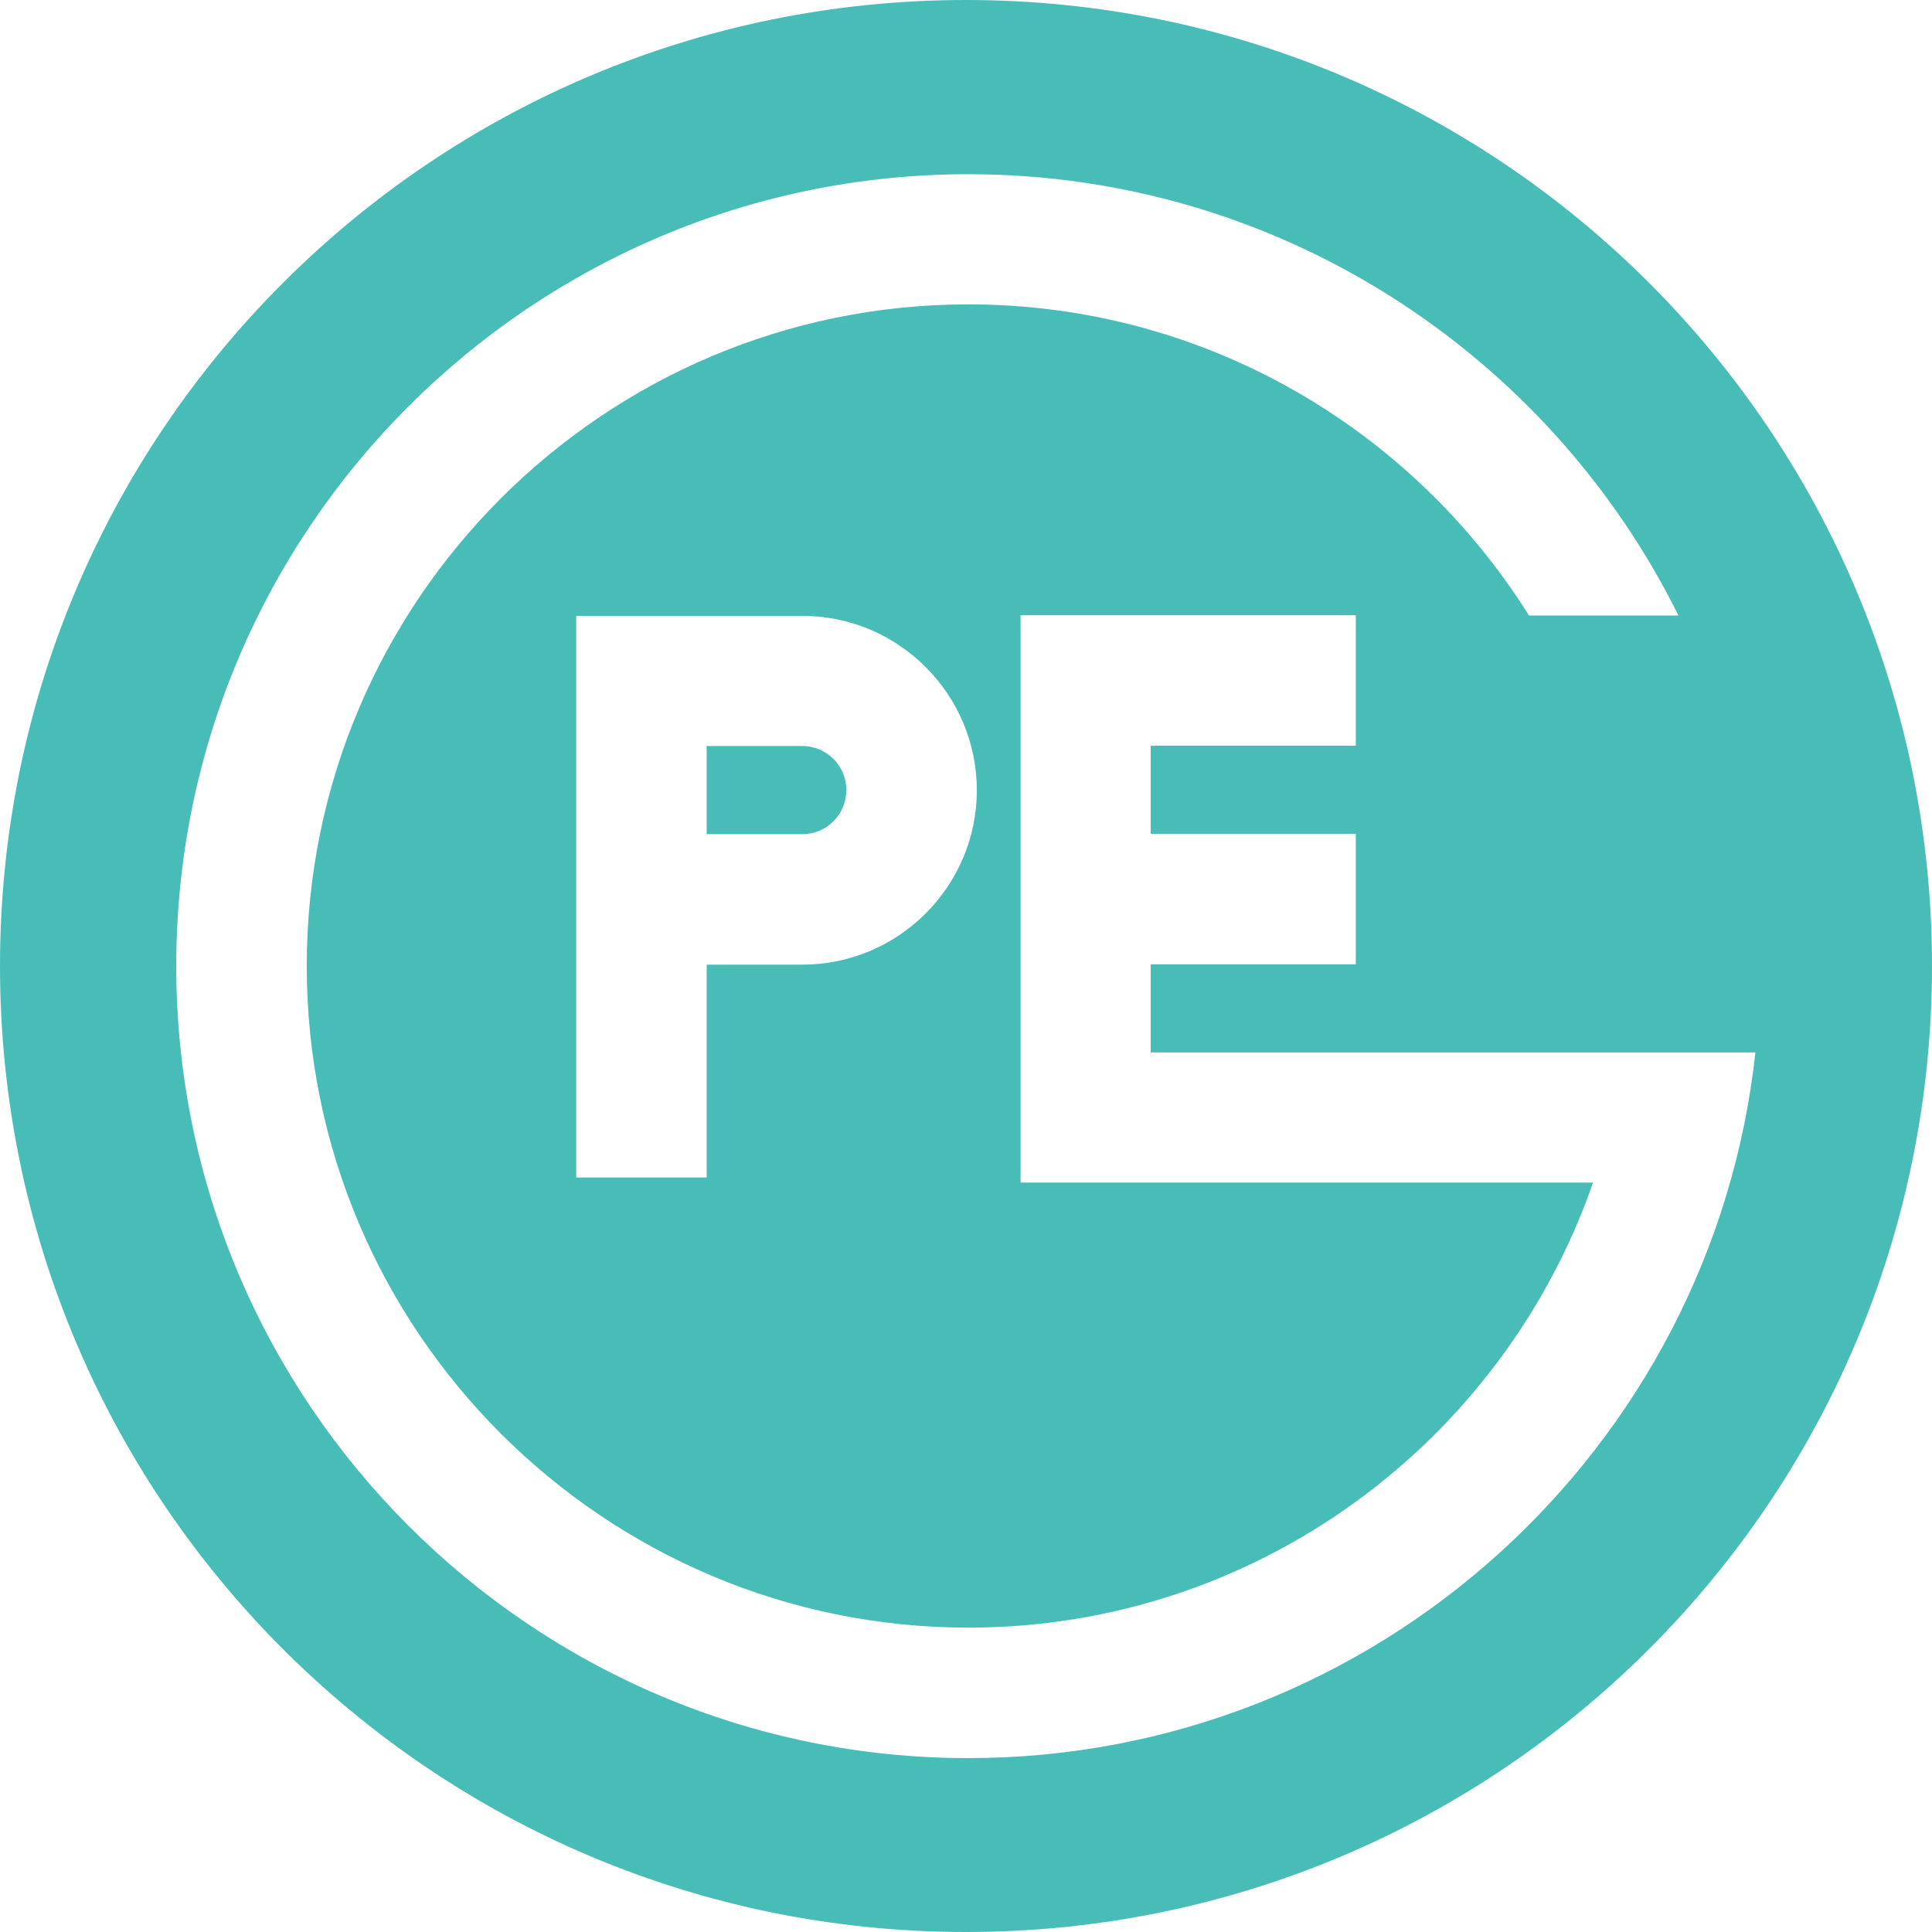 <svg width="57" height="57" viewBox="0 0 57 57" fill="none" xmlns="http://www.w3.org/2000/svg">
<g id="Group">
<path id="Vector" d="M23.67 22.01H20.85V24.61H23.67C24.39 24.61 24.97 24.03 24.97 23.31C24.97 22.59 24.39 22.01 23.67 22.01Z" fill="#48BDB7"/>
<path id="Vector_2" d="M28.5 0C12.76 0 0 12.76 0 28.5C0 44.24 12.76 57 28.5 57C44.24 57 57 44.24 57 28.5C57 12.76 44.25 0 28.5 0ZM28.57 51.87C15.69 51.87 5.2 41.39 5.2 28.5C5.2 15.61 15.69 5.14 28.57 5.14C37.74 5.14 45.7 10.45 49.52 18.16H45.11C41.66 12.65 35.53 8.98 28.57 8.98C17.81 8.98 9.05 17.74 9.05 28.5C9.05 39.26 17.81 48.02 28.57 48.02C37.09 48.02 44.35 42.52 47 34.89H30.11V18.15H40V22H33.95V24.6H40V28.45H33.95V31.05H40H47.91H51.79C50.52 42.74 40.59 51.87 28.56 51.87H28.57ZM28.82 23.31C28.82 26.15 26.51 28.46 23.67 28.46H20.85V34.74H17V18.17H23.67C26.51 18.17 28.82 20.48 28.82 23.32V23.31Z" fill="#48BDB7"/>
</g>
</svg>
